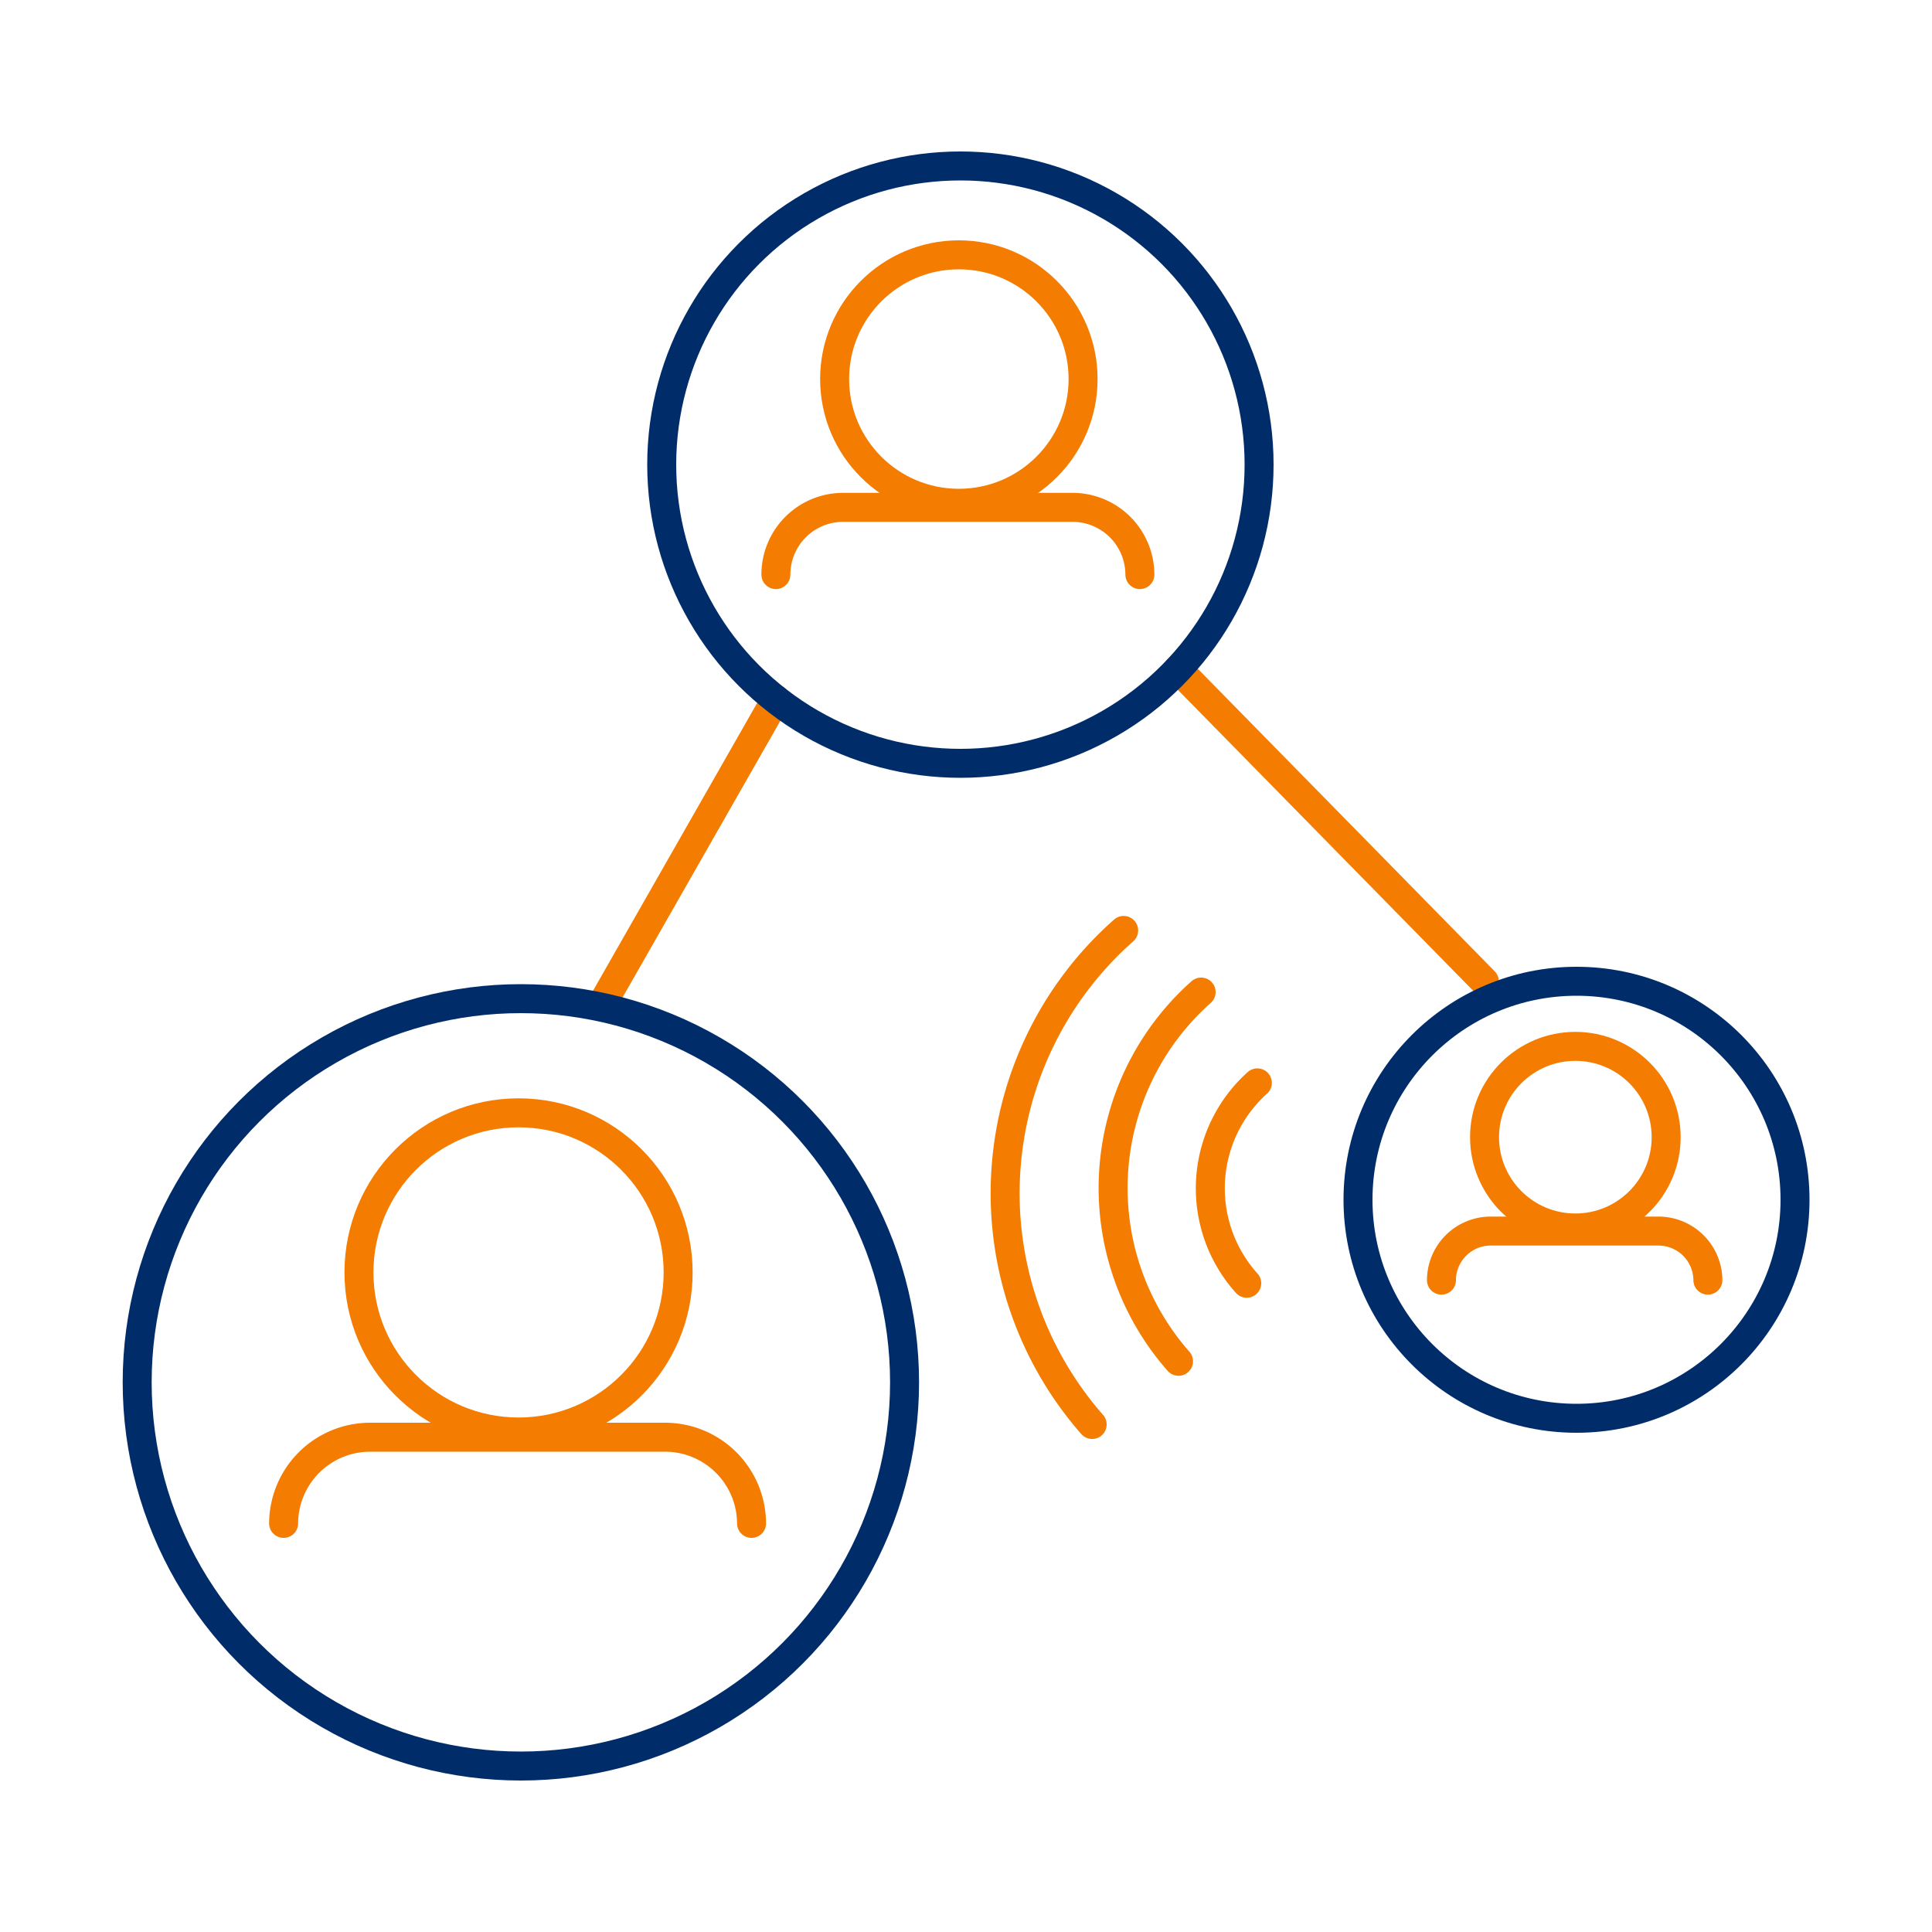 <svg xmlns="http://www.w3.org/2000/svg" viewBox="0 0 100 100"><defs><style>.cls-1,.cls-2{fill:none;stroke-linecap:round;stroke-linejoin:round;stroke-width:1.5px;}.cls-1{stroke:#f47c00;}.cls-2{stroke:#002d6a;}</style></defs><g id="Artwork"><line class="cls-1" x1="31.33" y1="51.68" x2="40.16" y2="36.2"/><line class="cls-1" x1="60.97" y1="34.64" x2="76.83" y2="50.8"/><circle class="cls-2" cx="26.96" cy="71.55" r="19.86"/><circle class="cls-1" cx="26.84" cy="65.86" r="8.26"/><path class="cls-1" d="M14.68,78.85a4.48,4.48,0,0,1,4.46-4.46H34.43a4.48,4.48,0,0,1,4.47,4.46"/><circle class="cls-2" cx="49.71" cy="24.05" r="15.46"/><circle class="cls-1" cx="49.63" cy="19.62" r="6.43"/><path class="cls-1" d="M40.16,29.74a3.48,3.48,0,0,1,3.47-3.48h11.9A3.49,3.49,0,0,1,59,29.74"/><circle class="cls-2" cx="81.6" cy="62.1" r="11.31"/><circle class="cls-1" cx="81.54" cy="58.86" r="4.7"/><path class="cls-1" d="M74.61,66.26a2.55,2.55,0,0,1,2.54-2.54h8.71a2.56,2.56,0,0,1,2.54,2.54"/><path class="cls-1" d="M64.53,66.42a7.34,7.34,0,0,1,.55-10.37"/><path class="cls-1" d="M62.17,51.35A13.57,13.57,0,0,0,61,70.46"/><path class="cls-1" d="M58.16,48.16a18.15,18.15,0,0,0-1.63,25.57"/></g></svg>